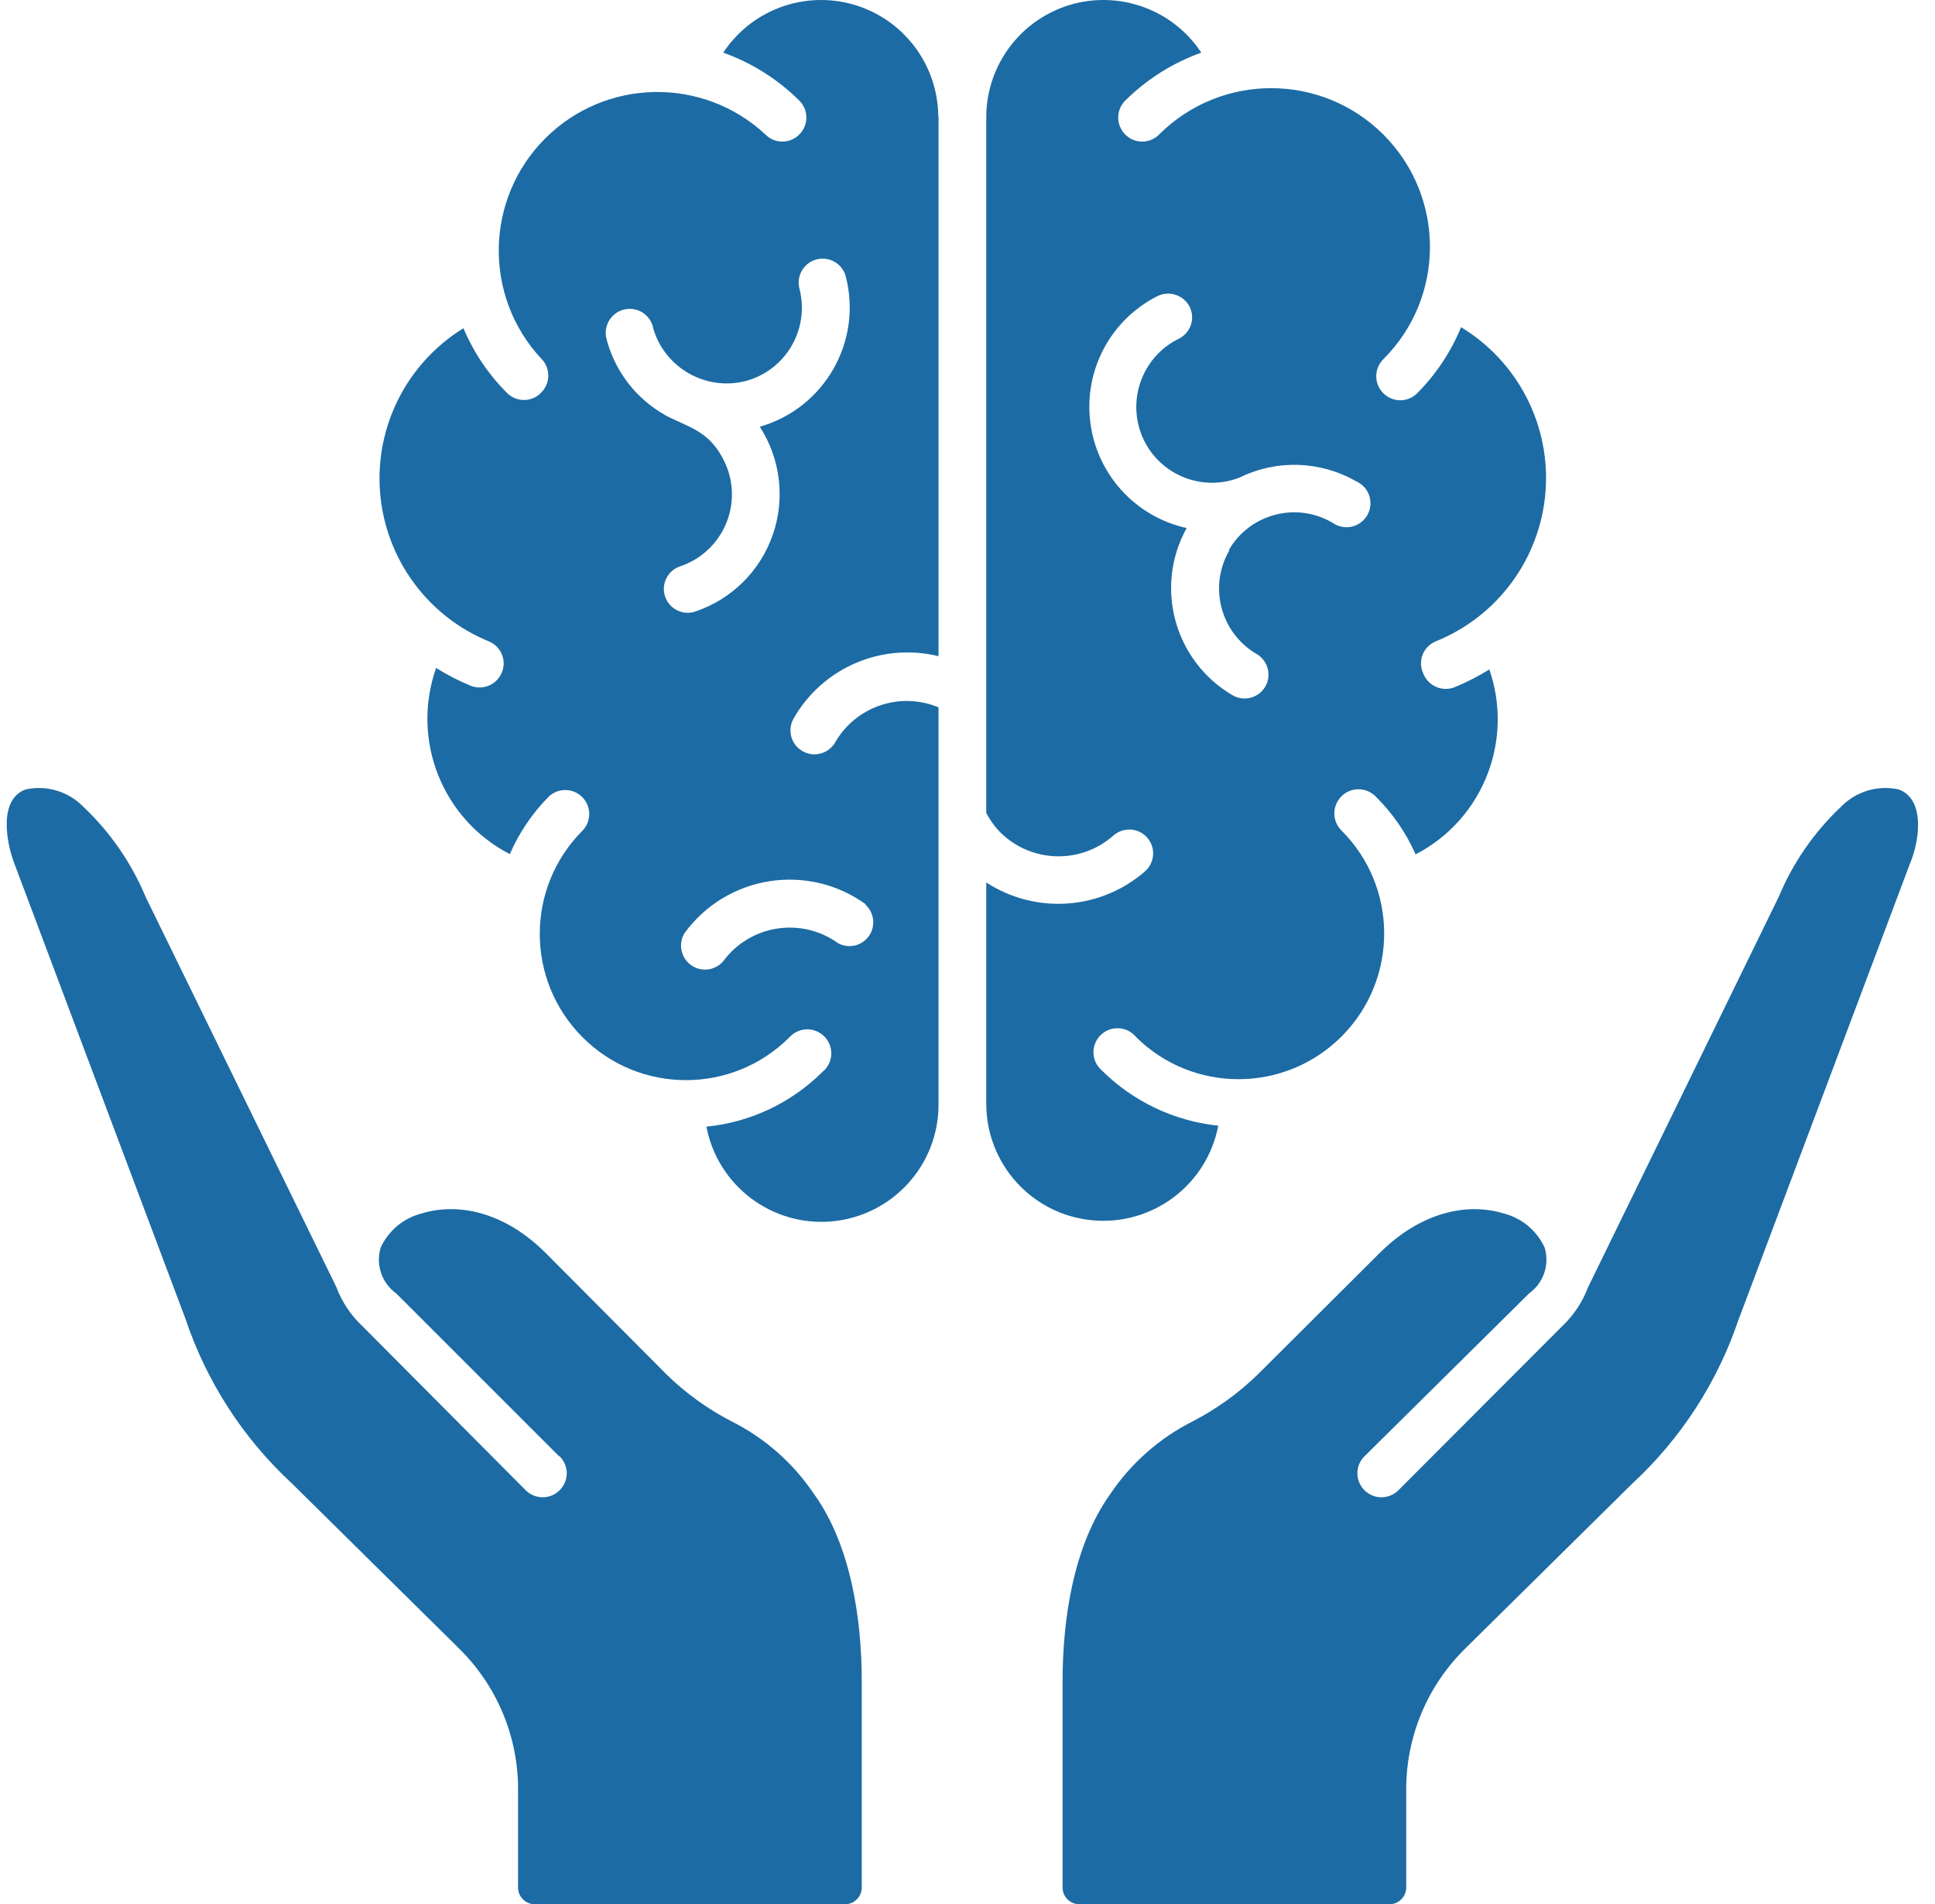 <svg width="63" height="62" viewBox="0 0 63 62" fill="none" xmlns="http://www.w3.org/2000/svg">
<path id="Vector" fill-rule="evenodd" clip-rule="evenodd" d="M24.281 12.405C25.596 12.05 26.374 10.698 26.024 9.383C25.927 8.97 26.174 8.557 26.582 8.447C26.989 8.339 27.41 8.573 27.531 8.978C28.094 11.103 26.85 13.289 24.738 13.894C25.414 14.941 25.569 16.24 25.159 17.416C24.749 18.594 23.818 19.514 22.637 19.911C22.229 20.048 21.79 19.827 21.653 19.42C21.519 19.015 21.737 18.573 22.145 18.439C22.821 18.212 23.365 17.705 23.639 17.05C23.913 16.392 23.892 15.651 23.578 15.012C23.095 14.015 22.421 13.92 21.632 13.505L21.635 13.502C20.706 12.973 20.031 12.095 19.754 11.067C19.691 10.859 19.718 10.638 19.823 10.451C19.931 10.264 20.107 10.13 20.317 10.078C20.525 10.028 20.746 10.065 20.927 10.18C21.106 10.299 21.233 10.483 21.269 10.696C21.648 11.982 22.979 12.739 24.281 12.405ZM18.221 47.416C18.368 47.561 18.453 47.761 18.453 47.969C18.453 48.176 18.368 48.374 18.221 48.521C17.916 48.826 17.422 48.826 17.116 48.521L11.804 43.182C11.425 42.827 11.13 42.388 10.949 41.901L4.742 29.204C4.279 28.096 3.593 27.099 2.722 26.276C2.236 25.771 1.52 25.553 0.837 25.703C-0.045 26.019 0.197 27.407 0.466 28.112L6.033 42.924C6.723 44.986 7.919 46.838 9.516 48.311L14.902 53.629V53.631C16.18 54.862 16.893 56.569 16.867 58.344V61.456C16.867 61.755 17.111 62 17.411 62H27.51C27.813 62 28.057 61.755 28.057 61.456V54.741C28.057 52.721 27.708 50.325 26.503 48.642H26.5C25.825 47.632 24.896 46.817 23.807 46.272C23.031 45.87 22.319 45.355 21.695 44.744L17.782 40.812C16.388 39.413 14.868 39.163 13.742 39.505C13.148 39.653 12.653 40.06 12.396 40.615C12.225 41.17 12.427 41.773 12.9 42.112L18.2 47.411L18.221 47.416ZM44.427 47.416H44.424C44.277 47.561 44.193 47.761 44.193 47.969C44.193 48.176 44.277 48.374 44.424 48.521C44.729 48.826 45.224 48.826 45.529 48.521L50.855 43.187C51.233 42.83 51.525 42.39 51.709 41.901L57.911 29.203C58.371 28.096 59.06 27.099 59.931 26.276C60.417 25.771 61.13 25.553 61.816 25.703C62.698 26.018 62.49 27.407 62.187 28.112L56.62 42.924H56.617C55.931 44.986 54.731 46.838 53.137 48.311L47.751 53.629V53.631C46.47 54.862 45.76 56.569 45.784 58.344V61.456C45.784 61.755 45.539 62 45.239 62H35.14C34.838 62 34.596 61.755 34.596 61.456V54.741C34.596 52.721 34.946 50.325 36.15 48.642C36.829 47.632 37.757 46.817 38.843 46.272C39.619 45.87 40.332 45.354 40.958 44.744L44.903 40.812C46.297 39.419 47.817 39.163 48.943 39.505C49.537 39.653 50.031 40.06 50.289 40.615C50.46 41.17 50.258 41.772 49.784 42.112L44.432 47.409L44.427 47.416ZM30.548 3.787C30.535 2.109 29.425 0.636 27.816 0.157C26.206 -0.319 24.473 0.312 23.547 1.714C24.476 2.045 25.322 2.579 26.025 3.276C26.33 3.581 26.33 4.073 26.025 4.378C25.877 4.528 25.68 4.61 25.472 4.61C25.265 4.61 25.065 4.528 24.92 4.378C22.884 2.485 19.715 2.542 17.751 4.507C15.786 6.474 15.728 9.644 17.622 11.676C17.927 11.981 17.927 12.476 17.622 12.781C17.48 12.934 17.28 13.02 17.075 13.023C16.867 13.028 16.665 12.947 16.517 12.802C15.907 12.197 15.423 11.479 15.089 10.687C13.251 11.818 12.201 13.886 12.375 16.037C12.549 18.188 13.914 20.061 15.912 20.881C16.102 20.958 16.257 21.108 16.336 21.297C16.418 21.486 16.42 21.699 16.341 21.891C16.181 22.291 15.728 22.486 15.326 22.328C14.937 22.168 14.561 21.973 14.2 21.749C13.372 24.085 14.398 26.673 16.599 27.809C16.901 27.112 17.33 26.478 17.864 25.939C18.172 25.644 18.656 25.652 18.956 25.952C19.255 26.252 19.261 26.736 18.969 27.041C17.109 28.9 17.109 31.914 18.969 33.774C20.828 35.633 23.842 35.633 25.701 33.774C25.846 33.613 26.051 33.519 26.27 33.514C26.488 33.511 26.698 33.598 26.848 33.755C26.998 33.911 27.077 34.124 27.064 34.342C27.051 34.56 26.948 34.763 26.777 34.9C25.762 35.91 24.428 36.541 23 36.683C23.369 38.616 25.146 39.949 27.103 39.765C29.06 39.578 30.556 37.934 30.556 35.97V23.03C29.305 22.509 27.863 23.001 27.19 24.174C26.972 24.545 26.493 24.671 26.122 24.453C25.749 24.235 25.625 23.759 25.843 23.385C26.788 21.736 28.71 20.913 30.557 21.365V3.786L30.548 3.787ZM40.022 17.926C39.343 19.101 39.74 20.606 40.91 21.292C41.281 21.505 41.41 21.981 41.197 22.352C40.981 22.725 40.508 22.852 40.135 22.639C38.238 21.534 37.57 19.114 38.635 17.192C36.965 16.824 35.708 15.443 35.498 13.746C35.285 12.05 36.163 10.406 37.691 9.638C38.078 9.452 38.543 9.612 38.735 9.993C38.825 10.18 38.838 10.393 38.77 10.588C38.701 10.782 38.559 10.943 38.372 11.032C37.152 11.637 36.65 13.113 37.247 14.338C37.815 15.493 39.175 16.019 40.371 15.543C41.576 14.954 42.993 15.004 44.156 15.672C44.358 15.761 44.514 15.932 44.582 16.142C44.65 16.353 44.627 16.582 44.516 16.774C44.406 16.966 44.219 17.102 44.003 17.15C43.788 17.195 43.561 17.147 43.38 17.018C42.817 16.687 42.147 16.595 41.515 16.761C40.884 16.926 40.342 17.334 40.014 17.899L40.022 17.926ZM28.166 29.445C28.463 29.705 28.518 30.145 28.294 30.471C28.068 30.794 27.637 30.899 27.29 30.712C26.093 29.847 24.423 30.108 23.547 31.296C23.282 31.607 22.824 31.659 22.495 31.42C22.166 31.181 22.077 30.728 22.287 30.381C23.663 28.495 26.301 28.077 28.192 29.445L28.166 29.445ZM32.111 3.787V26.47C32.211 26.66 32.334 26.838 32.474 27.002C33.465 28.09 35.148 28.18 36.25 27.204C36.574 26.92 37.063 26.949 37.35 27.27C37.634 27.593 37.602 28.085 37.281 28.369C35.832 29.632 33.723 29.779 32.111 28.732V35.936C32.111 37.903 33.605 39.547 35.564 39.731C37.52 39.915 39.296 38.581 39.664 36.651C38.231 36.501 36.889 35.865 35.866 34.844C35.703 34.702 35.608 34.497 35.601 34.279C35.595 34.06 35.682 33.85 35.84 33.697C35.995 33.545 36.208 33.466 36.426 33.479C36.645 33.49 36.847 33.592 36.984 33.761C38.843 35.607 41.847 35.594 43.691 33.734C45.534 31.875 45.524 28.874 43.664 27.028C43.362 26.717 43.372 26.218 43.685 25.918C43.996 25.615 44.493 25.626 44.795 25.939C45.34 26.478 45.779 27.114 46.089 27.817C47.178 27.257 48.017 26.31 48.446 25.163C48.853 24.082 48.869 22.891 48.49 21.797C48.13 22.02 47.751 22.215 47.359 22.375C46.96 22.533 46.505 22.338 46.344 21.939C46.25 21.747 46.239 21.523 46.315 21.323C46.392 21.121 46.549 20.963 46.747 20.881C48.761 20.069 50.145 18.186 50.318 16.021C50.492 13.857 49.427 11.779 47.57 10.653C47.239 11.458 46.755 12.186 46.142 12.802C45.997 12.949 45.797 13.033 45.59 13.033C45.382 13.033 45.184 12.949 45.037 12.802C44.732 12.497 44.732 12.002 45.037 11.697C47.06 9.683 47.062 6.411 45.048 4.389C43.033 2.369 39.761 2.364 37.739 4.378C37.594 4.528 37.395 4.61 37.187 4.61C36.979 4.61 36.782 4.528 36.635 4.378C36.33 4.073 36.33 3.581 36.635 3.276C37.337 2.579 38.184 2.045 39.112 1.714C38.186 0.312 36.453 -0.319 34.843 0.157C33.234 0.636 32.124 2.109 32.111 3.787Z" fill="#1C6BA4"/>
</svg>
